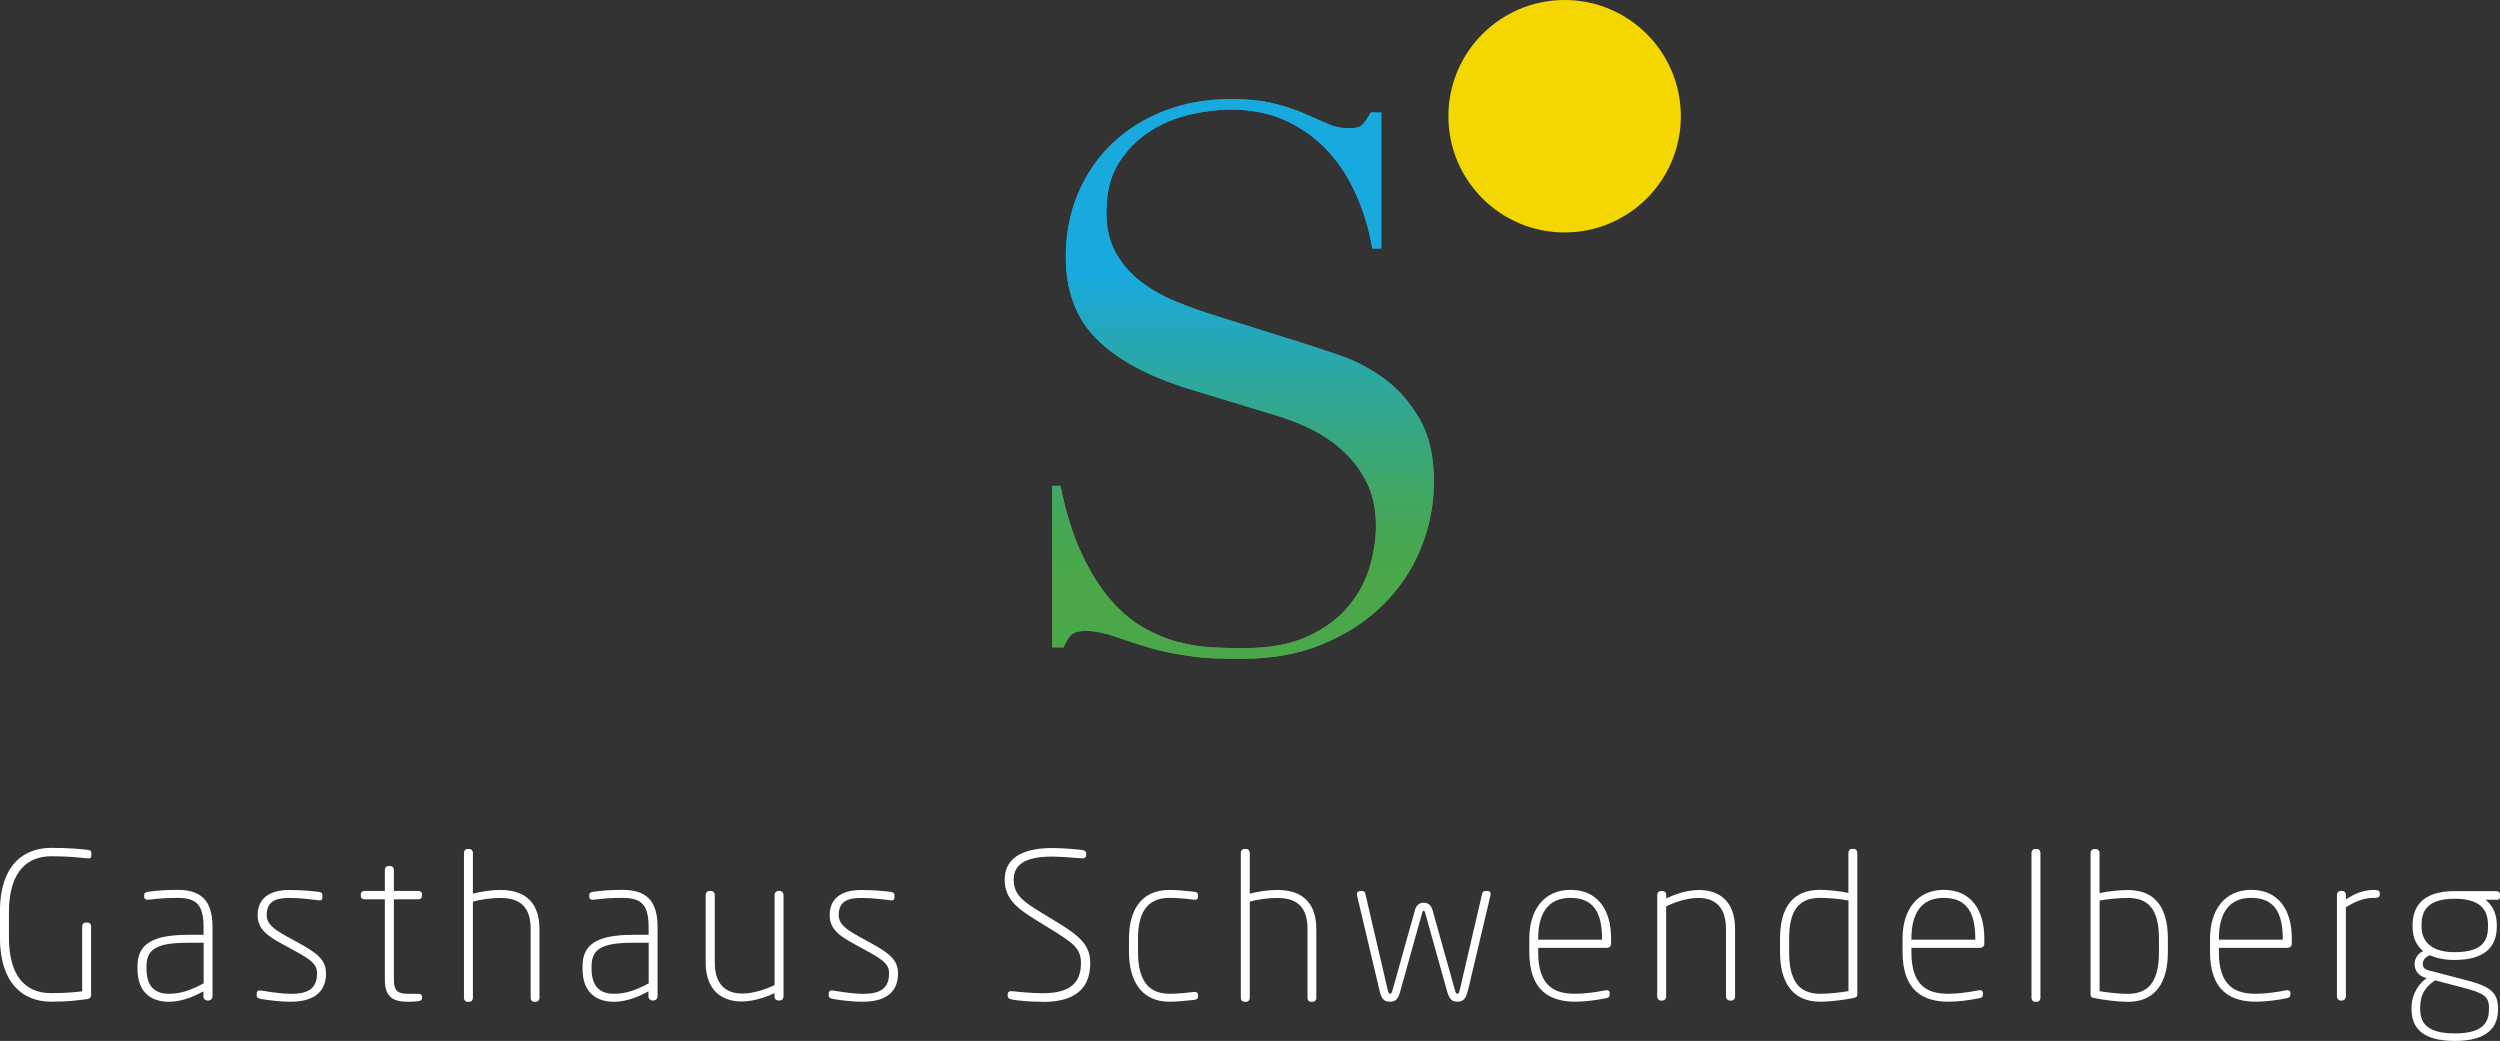 <svg xmlns="http://www.w3.org/2000/svg" xmlns:xlink="http://www.w3.org/1999/xlink" id="uuid-8d45192f-ccde-45e4-8be3-9fb3ee72967c" viewBox="0 0 318.56 132.64"><rect x="0" y="0" width="318.56" height="132.64" fill="#333333" stroke="none"/><defs><linearGradient id="uuid-1070fa36-241b-4c65-b92d-d5e6c41c0661" x1="158.4" y1="22.69" x2="158.4" y2="72.82" gradientUnits="userSpaceOnUse"><stop offset="0" stop-color="#18a9df"></stop><stop offset=".24" stop-color="#18a9df"></stop><stop offset=".51" stop-color="#2da89f"></stop><stop offset=".73" stop-color="#3ca771"></stop><stop offset=".9" stop-color="#46a754"></stop><stop offset="1" stop-color="#4aa74a"></stop><stop offset="1" stop-color="#4aa74a"></stop></linearGradient><clipPath id="uuid-31778429-9924-4e24-87b0-756c4acb2d69"><path d="m148.3,14.15c-2.58,1.02-4.8,2.42-6.65,4.21-1.85,1.79-3.29,3.91-4.31,6.36-1.02,2.46-1.53,5.12-1.53,7.99,0,4.4,1.32,7.91,3.97,10.53,2.65,2.62,6.56,4.72,11.72,6.32l11.01,3.35c1.34.38,2.76.92,4.26,1.63,1.5.7,2.89,1.61,4.16,2.73,1.27,1.12,2.33,2.47,3.16,4.07.83,1.6,1.24,3.51,1.24,5.74,0,1.53-.25,3.21-.76,5.03-.51,1.82-1.41,3.51-2.68,5.07-1.28,1.57-3,2.86-5.17,3.88-2.17,1.02-4.94,1.53-8.33,1.53-1.21,0-2.51-.03-3.88-.1-1.37-.06-2.81-.29-4.31-.67-1.5-.38-2.98-.99-4.45-1.82-1.47-.83-2.87-2.01-4.21-3.54-1.34-1.53-2.57-3.48-3.68-5.84-1.12-2.36-2.03-5.26-2.73-8.71h-1.05v20.58h1.44c.25-.64.56-1.15.91-1.53.35-.38,1.01-.57,1.96-.57,1.08,0,2.36.26,3.83.77,1.47.51,2.84.96,4.12,1.34,1.08.32,2.07.56,2.97.72.89.16,1.79.3,2.68.43.89.13,1.85.21,2.87.24,1.02.03,2.2.05,3.54.05,3.76,0,7.15-.62,10.14-1.87,3-1.24,5.55-2.9,7.66-4.98,2.11-2.07,3.72-4.47,4.83-7.18,1.12-2.71,1.68-5.57,1.68-8.57,0-3.25-.62-5.93-1.87-8.04-1.24-2.11-2.74-3.8-4.5-5.07-1.76-1.27-3.56-2.23-5.41-2.87-1.85-.64-3.38-1.15-4.59-1.53l-11.58-3.64c-1.66-.51-3.3-1.1-4.93-1.77-1.63-.67-3.1-1.5-4.4-2.49-1.31-.99-2.38-2.2-3.21-3.64-.83-1.43-1.24-3.17-1.24-5.22,0-2.55.53-4.66,1.58-6.32,1.05-1.66,2.38-3,3.97-4.02,1.59-1.02,3.32-1.74,5.17-2.15,1.85-.41,3.54-.62,5.07-.62,2.74,0,5.15.5,7.23,1.48,2.07.99,3.84,2.3,5.31,3.92,1.47,1.63,2.66,3.51,3.59,5.65.92,2.14,1.58,4.35,1.96,6.65h1.15V14.34h-1.34c-.51.89-.91,1.45-1.2,1.67-.29.23-.85.34-1.67.34-.89,0-1.77-.19-2.63-.57-.86-.38-1.84-.81-2.92-1.29-1.08-.48-2.38-.91-3.87-1.29-1.5-.38-3.37-.57-5.6-.57-3.06,0-5.89.51-8.47,1.53" style="fill:url(#uuid-1070fa36-241b-4c65-b92d-d5e6c41c0661); stroke-width:0px;"></path></clipPath><linearGradient id="uuid-61d2d97b-1e76-4b49-a2a0-de23763dd845" x1="158.4" y1="22.69" x2="158.4" y2="72.82" gradientTransform="translate(202.78 -111.26) rotate(88.6)" xlink:href="#uuid-1070fa36-241b-4c65-b92d-d5e6c41c0661"></linearGradient></defs><g id="uuid-e95e5f5f-cd01-463e-8a22-b5d185d271d7"><path d="m11.1,109.37c-1.85-.18-2.68-.26-4.58-.26-2.6,0-5.38,1.46-5.38,7.12v3.22c0,4.91,2.08,7.1,5.38,7.1,2.21,0,3.54-.18,3.95-.23v-8.27c0-.29.18-.49.44-.49h.26c.26,0,.44.21.44.49v8.76c0,.26-.21.47-.44.49-1.25.16-2.44.34-4.65.34-3.69,0-6.53-2.44-6.53-8.19v-3.22c0-6.5,3.48-8.19,6.53-8.19,2.34,0,3.56.13,4.68.26.23.03.44.1.44.42v.26c0,.34-.16.44-.55.39Z" style="fill:#fff; stroke-width:0px;"></path><path d="m26.57,127.49h-.13c-.29,0-.52-.23-.52-.52v-.65c-1.27.7-2.81,1.33-4.42,1.33-1.95,0-3.98-.94-3.98-4.19v-.34c0-2.68,1.69-4,6.42-4h2v-.94c0-2.7-.75-3.77-3.28-3.77-1.72,0-2.47.1-3.69.23-.26.03-.6,0-.6-.39v-.16c0-.34.21-.42.6-.47,1.09-.13,1.98-.23,3.69-.23,3.51,0,4.42,1.98,4.42,4.78v8.79c0,.29-.23.52-.52.52Zm-.62-7.36h-2c-3.93,0-5.28.78-5.28,2.99v.34c0,2.42,1.27,3.17,2.83,3.17,1.46,0,2.7-.39,4.45-1.33v-5.17Z" style="fill:#fff; stroke-width:0px;"></path><path d="m37.05,127.65c-1.17,0-2.83-.18-3.77-.36-.36-.08-.57-.13-.57-.42v-.29c0-.31.26-.42.57-.36,1.25.21,2.76.42,3.82.42,1.87,0,3.3-.49,3.3-2.6,0-1.07-.57-1.64-2.76-2.83l-1.66-.91c-1.95-1.07-3.15-1.92-3.15-3.69,0-2.42,1.92-3.2,3.98-3.2,1.87,0,2.83.13,3.72.23.36.05.55.1.55.44v.21c0,.42-.16.47-.55.42-.68-.08-2.18-.29-3.61-.29-1.66,0-2.94.34-2.94,2.18,0,1.14.94,1.82,2.52,2.7l1.74.96c2.16,1.2,3.3,2.05,3.3,3.77,0,2.78-2.08,3.61-4.5,3.61Z" style="fill:#fff; stroke-width:0px;"></path><path d="m53.33,127.57c-.39.05-.91.08-1.35.08-1.85,0-2.94-.57-2.94-2.81v-10.24h-2.57c-.29,0-.49-.16-.49-.42v-.26c0-.26.21-.39.49-.39h2.57v-2.68c0-.26.16-.49.44-.49h.29c.26,0,.42.23.42.49v2.68h3.09c.29,0,.49.13.49.39v.26c0,.26-.21.42-.49.42h-3.09v10.24c0,1.56.65,1.79,1.79,1.79h1.25c.39,0,.55.13.55.36v.16c0,.21-.08.36-.44.42Z" style="fill:#fff; stroke-width:0px;"></path><path d="m68.3,127.65h-.26c-.26,0-.42-.23-.42-.49v-8.76c0-2.55-1.07-3.98-3.85-3.98-1.12,0-2.52.18-3.51.47v12.27c0,.26-.18.49-.44.49h-.26c-.26,0-.44-.23-.44-.49v-18.49c0-.26.18-.49.44-.49h.26c.26,0,.44.23.44.49v5.2c1.01-.26,2.37-.47,3.51-.47,3.61,0,4.97,2.08,4.97,4.99v8.76c0,.26-.16.49-.44.49Z" style="fill:#fff; stroke-width:0px;"></path><path d="m83.28,127.49h-.13c-.29,0-.52-.23-.52-.52v-.65c-1.27.7-2.81,1.33-4.42,1.33-1.95,0-3.98-.94-3.98-4.19v-.34c0-2.68,1.69-4,6.42-4h2v-.94c0-2.7-.75-3.77-3.28-3.77-1.72,0-2.47.1-3.69.23-.26.03-.6,0-.6-.39v-.16c0-.34.21-.42.6-.47,1.09-.13,1.98-.23,3.69-.23,3.51,0,4.42,1.98,4.42,4.78v8.79c0,.29-.23.52-.52.52Zm-.62-7.36h-2c-3.93,0-5.28.78-5.28,2.99v.34c0,2.42,1.27,3.17,2.83,3.17,1.46,0,2.7-.39,4.45-1.33v-5.17Z" style="fill:#fff; stroke-width:0px;"></path><path d="m90.43,113.53h.18c.26,0,.47.23.47.49v8.63c0,2.96,1.56,3.95,3.51,3.95,1.33,0,2.81-.47,4.11-1.07v-11.52c0-.26.23-.49.49-.49h.16c.26,0,.49.23.49.49v12.95c0,.29-.18.52-.47.52h-.21c-.29,0-.47-.23-.47-.52v-.42c-1.35.65-2.83,1.07-4.19,1.07-2.5,0-4.58-1.38-4.58-4.97v-8.63c0-.26.21-.49.49-.49Z" style="fill:#fff; stroke-width:0px;"></path><path d="m109.94,127.65c-1.17,0-2.83-.18-3.77-.36-.36-.08-.57-.13-.57-.42v-.29c0-.31.26-.42.57-.36,1.25.21,2.76.42,3.82.42,1.87,0,3.3-.49,3.3-2.6,0-1.07-.57-1.64-2.76-2.83l-1.66-.91c-1.95-1.07-3.15-1.92-3.15-3.69,0-2.42,1.92-3.2,3.98-3.2,1.87,0,2.83.13,3.72.23.36.05.55.1.55.44v.21c0,.42-.16.47-.55.42-.68-.08-2.18-.29-3.61-.29-1.66,0-2.94.34-2.94,2.18,0,1.14.94,1.82,2.52,2.7l1.74.96c2.16,1.2,3.3,2.05,3.3,3.77,0,2.78-2.08,3.61-4.5,3.61Z" style="fill:#fff; stroke-width:0px;"></path><path d="m132.9,127.65c-1.69,0-2.99-.13-3.8-.26-.47-.08-.7-.18-.7-.55v-.1c0-.42.31-.47.6-.44.83.1,2.47.26,3.9.26,3.93,0,4.84-1.74,4.84-3.87,0-1.92-1.12-2.6-4-4.39l-1.64-1.01c-2.37-1.46-4.08-2.68-4.08-5.2,0-3.2,3.04-4.03,6.08-4.03,1.09,0,2.86.13,3.61.23.52.05.7.18.7.52v.13c0,.39-.29.47-.81.42-.23-.03-2.42-.21-3.54-.21-3.43,0-4.89,1.01-4.89,2.94s1.2,2.78,3.51,4.19l1.66,1.01c3.07,1.85,4.58,3.02,4.58,5.41s-1.01,4.97-6.03,4.97Z" style="fill:#fff; stroke-width:0px;"></path><path d="m152.16,127.41c-1.09.13-2.31.23-3.15.23-3.72,0-5.15-2.89-5.15-6.29v-1.74c0-3.46,1.43-6.21,5.15-6.21.83,0,2.05.1,3.15.23.39.05.49.18.49.47v.18c0,.29-.23.42-.55.36-1.22-.16-2.24-.23-3.09-.23-2.96,0-4,2.05-4,5.2v1.74c0,3.15,1.04,5.28,4,5.28.86,0,1.87-.08,3.09-.23.31-.05.55.08.55.36v.18c0,.29-.1.42-.49.47Z" style="fill:#fff; stroke-width:0px;"></path><path d="m167.29,127.65h-.26c-.26,0-.42-.23-.42-.49v-8.76c0-2.55-1.07-3.98-3.85-3.98-1.12,0-2.52.18-3.51.47v12.27c0,.26-.18.49-.44.49h-.26c-.26,0-.44-.23-.44-.49v-18.49c0-.26.18-.49.44-.49h.26c.26,0,.44.23.44.49v5.2c1.01-.26,2.37-.47,3.51-.47,3.61,0,4.97,2.08,4.97,4.99v8.76c0,.26-.16.49-.44.49Z" style="fill:#fff; stroke-width:0px;"></path><path d="m187.03,126.24c-.23.99-.55,1.4-1.35,1.4s-1.07-.52-1.33-1.48l-2.76-9.88c-.08-.21-.1-.23-.18-.23s-.1.03-.18.23l-2.76,9.88c-.26.96-.49,1.48-1.33,1.48s-1.12-.42-1.35-1.4l-2.86-12.09c-.08-.31,0-.62.47-.62h.16c.31,0,.36.18.42.36l2.81,12.09c.16.62.21.65.36.65.13,0,.18-.08.34-.62l2.81-10.04c.18-.68.62-.94,1.12-.94s.94.26,1.12.94l2.81,10.04c.16.55.23.62.34.62s.21,0,.36-.65l2.81-12.09c.05-.18.13-.36.42-.36h.16c.49,0,.57.23.47.62l-2.86,12.09Z" style="fill:#fff; stroke-width:0px;"></path><path d="m204.79,120.78h-8.79v.55c0,4.37,2.11,5.3,4.71,5.3,1.14,0,2.57-.18,3.85-.44.26-.05.55,0,.55.34v.18c0,.29-.1.42-.49.49-1.25.26-2.73.44-3.9.44-3.22,0-5.85-1.4-5.85-6.32v-1.72c0-3.59,1.82-6.21,5.25-6.21s5.17,2.5,5.17,6.19v.7c0,.29-.23.49-.49.49Zm-.65-1.2c0-3.28-1.09-5.17-4.03-5.17s-4.11,2.11-4.11,5.2v.13h8.14v-.16Z" style="fill:#fff; stroke-width:0px;"></path><path d="m220.58,127.49h-.18c-.26,0-.47-.23-.47-.49v-8.63c0-2.96-1.56-3.95-3.51-3.95-1.33,0-2.81.44-4.11,1.07v11.52c0,.26-.23.49-.49.49h-.16c-.26,0-.49-.23-.49-.49v-12.95c0-.29.18-.52.47-.52h.21c.29,0,.47.23.47.52v.42c1.35-.65,2.83-1.07,4.19-1.07,2.5,0,4.58,1.35,4.58,4.97v8.63c0,.26-.21.49-.49.49Z" style="fill:#fff; stroke-width:0px;"></path><path d="m236.29,127.15c-1.14.23-2.89.49-4.37.49-3.59,0-5.1-2.57-5.1-6.32v-1.72c0-4.11,1.72-6.21,5.1-6.21,1.01,0,2.57.16,3.61.39v-5.12c0-.26.18-.49.44-.49h.26c.26,0,.44.23.44.49v17.99c0,.31-.08.42-.39.49Zm-.75-12.4c-.99-.21-2.6-.34-3.61-.34-2.86,0-3.95,1.77-3.95,5.2v1.72c0,3.35,1.04,5.3,3.95,5.3,1.25,0,2.68-.18,3.61-.34v-11.54Z" style="fill:#fff; stroke-width:0px;"></path><path d="m252.35,120.78h-8.79v.55c0,4.37,2.11,5.3,4.71,5.3,1.14,0,2.57-.18,3.85-.44.26-.05.55,0,.55.34v.18c0,.29-.1.42-.49.49-1.25.26-2.73.44-3.9.44-3.22,0-5.85-1.4-5.85-6.32v-1.72c0-3.59,1.82-6.21,5.25-6.21s5.17,2.5,5.17,6.19v.7c0,.29-.23.49-.49.49Zm-.65-1.2c0-3.28-1.09-5.17-4.03-5.17s-4.11,2.11-4.11,5.2v.13h8.14v-.16Z" style="fill:#fff; stroke-width:0px;"></path><path d="m259.56,127.65h-.26c-.26,0-.44-.23-.44-.49v-18.49c0-.26.18-.49.44-.49h.26c.26,0,.44.23.44.49v18.49c0,.26-.18.49-.44.49Z" style="fill:#fff; stroke-width:0px;"></path><path d="m271.15,127.65c-1.48,0-3.22-.26-4.37-.49-.31-.08-.39-.18-.39-.49v-17.99c0-.26.18-.49.44-.49h.26c.26,0,.44.23.44.49v5.12c1.04-.23,2.6-.39,3.61-.39,3.38,0,5.1,2.11,5.1,6.21v1.72c0,3.74-1.51,6.32-5.1,6.32Zm3.95-8.03c0-3.43-1.09-5.2-3.95-5.2-1.01,0-2.63.13-3.61.34v11.54c.94.16,2.37.34,3.61.34,2.91,0,3.95-1.95,3.95-5.3v-1.72Z" style="fill:#fff; stroke-width:0px;"></path><path d="m291.53,120.78h-8.79v.55c0,4.37,2.11,5.3,4.71,5.3,1.14,0,2.57-.18,3.85-.44.26-.05.55,0,.55.34v.18c0,.29-.1.42-.49.49-1.25.26-2.73.44-3.9.44-3.22,0-5.85-1.4-5.85-6.32v-1.72c0-3.59,1.82-6.21,5.25-6.21s5.17,2.5,5.17,6.19v.7c0,.29-.23.49-.49.49Zm-.65-1.2c0-3.28-1.09-5.17-4.03-5.17s-4.11,2.11-4.11,5.2v.13h8.14v-.16Z" style="fill:#fff; stroke-width:0px;"></path><path d="m302.53,114.41c-.99,0-2.08.23-3.61,1.2v11.39c0,.26-.23.49-.49.49h-.16c-.26,0-.49-.23-.49-.49v-12.95c0-.29.18-.52.47-.52h.21c.29,0,.47.23.47.52v.55c1.33-.86,2.34-1.2,3.61-1.2.42,0,.7.08.7.39v.21c0,.34-.29.42-.7.42Z" style="fill:#fff; stroke-width:0px;"></path><path d="m318.07,114.65h-1.35c.52.42,1.43,1.33,1.43,3.22v.21c0,2.37-1.3,4.24-5.38,4.24-1.35,0-2.21-.21-3.17-.6-.55.23-.88.6-.88,1.12,0,.34.16.65.75.81l4.68,1.22c2.68.7,4.16,1.33,4.16,3.56v.18c0,2.34-1.4,4.03-5.51,4.03s-5.51-1.66-5.51-4.03v-.23c0-1.82,1.09-3.22,1.95-3.74l-.18-.05c-.96-.29-1.38-.96-1.38-1.74,0-.62.34-1.33,1.09-1.66-.86-.7-1.35-1.72-1.35-3.09v-.21c0-2,.91-4.34,5.36-4.34h5.3c.26,0,.49.16.49.42v.29c0,.29-.23.42-.49.42Zm-.91,13.78c0-1.46-.68-1.9-3.28-2.57l-3.59-.94c-1.14.75-1.9,1.72-1.9,3.46v.23c0,1.87,1.07,3.07,4.39,3.07s4.37-1.14,4.37-3.07v-.18Zm-.13-10.56c0-1.87-.88-3.35-4.26-3.35-3.59,0-4.21,1.69-4.21,3.35v.21c0,1.3.65,3.25,4.21,3.25s4.26-1.46,4.26-3.25v-.21Z" style="fill:#fff; stroke-width:0px;"></path><path d="m148.3,14.15c-2.58,1.02-4.8,2.42-6.65,4.21-1.85,1.79-3.29,3.91-4.31,6.36-1.02,2.46-1.53,5.12-1.53,7.99,0,4.4,1.32,7.91,3.97,10.53,2.65,2.62,6.56,4.72,11.72,6.32l11.01,3.35c1.34.38,2.76.92,4.26,1.63,1.5.7,2.89,1.61,4.16,2.73,1.27,1.12,2.33,2.47,3.16,4.07.83,1.6,1.24,3.51,1.24,5.74,0,1.53-.25,3.21-.76,5.03-.51,1.82-1.41,3.51-2.68,5.07-1.28,1.57-3,2.86-5.17,3.88-2.17,1.02-4.94,1.53-8.33,1.53-1.21,0-2.51-.03-3.88-.1-1.37-.06-2.81-.29-4.31-.67-1.5-.38-2.98-.99-4.45-1.82-1.47-.83-2.87-2.01-4.21-3.54-1.34-1.53-2.57-3.48-3.68-5.84-1.12-2.36-2.03-5.26-2.73-8.71h-1.05v20.58h1.44c.25-.64.56-1.15.91-1.53.35-.38,1.01-.57,1.96-.57,1.08,0,2.36.26,3.83.77,1.47.51,2.84.96,4.12,1.34,1.08.32,2.07.56,2.97.72.89.16,1.79.3,2.68.43.89.13,1.85.21,2.87.24,1.02.03,2.2.05,3.54.05,3.76,0,7.15-.62,10.14-1.87,3-1.24,5.55-2.9,7.66-4.98,2.11-2.07,3.72-4.47,4.83-7.18,1.12-2.71,1.68-5.57,1.68-8.57,0-3.25-.62-5.93-1.87-8.04-1.24-2.11-2.74-3.8-4.5-5.07-1.76-1.27-3.56-2.23-5.41-2.87-1.85-.64-3.38-1.15-4.59-1.53l-11.58-3.64c-1.66-.51-3.3-1.1-4.93-1.77-1.63-.67-3.1-1.5-4.4-2.49-1.31-.99-2.38-2.2-3.21-3.64-.83-1.43-1.24-3.17-1.24-5.22,0-2.55.53-4.66,1.58-6.32,1.05-1.66,2.38-3,3.97-4.02,1.59-1.02,3.32-1.74,5.17-2.15,1.85-.41,3.54-.62,5.07-.62,2.74,0,5.15.5,7.23,1.48,2.07.99,3.84,2.3,5.31,3.92,1.47,1.63,2.66,3.51,3.59,5.65.92,2.14,1.58,4.35,1.96,6.65h1.15V14.34h-1.34c-.51.89-.91,1.45-1.2,1.67-.29.23-.85.34-1.67.34-.89,0-1.77-.19-2.63-.57-.86-.38-1.84-.81-2.92-1.29-1.08-.48-2.38-.91-3.87-1.29-1.5-.38-3.37-.57-5.6-.57-3.06,0-5.89.51-8.47,1.53" style="fill:url(#uuid-1070fa36-241b-4c65-b92d-d5e6c41c0661);"></path><g style="clip-path:url(#uuid-31778429-9924-4e24-87b0-756c4acb2d69);"><rect x="122.16" y="23.09" width="72.47" height="50.35" transform="translate(106.28 205.44) rotate(-88.6)" style="fill:url(#uuid-61d2d97b-1e76-4b49-a2a0-de23763dd845); stroke-width:0px;"></rect></g><path d="m199.37,29.62c8.18,0,14.81-6.63,14.81-14.81s-6.63-14.81-14.81-14.81-14.81,6.63-14.81,14.81,6.63,14.81,14.81,14.81" style="fill:#f4d600; stroke-width:0px;"></path></g></svg>